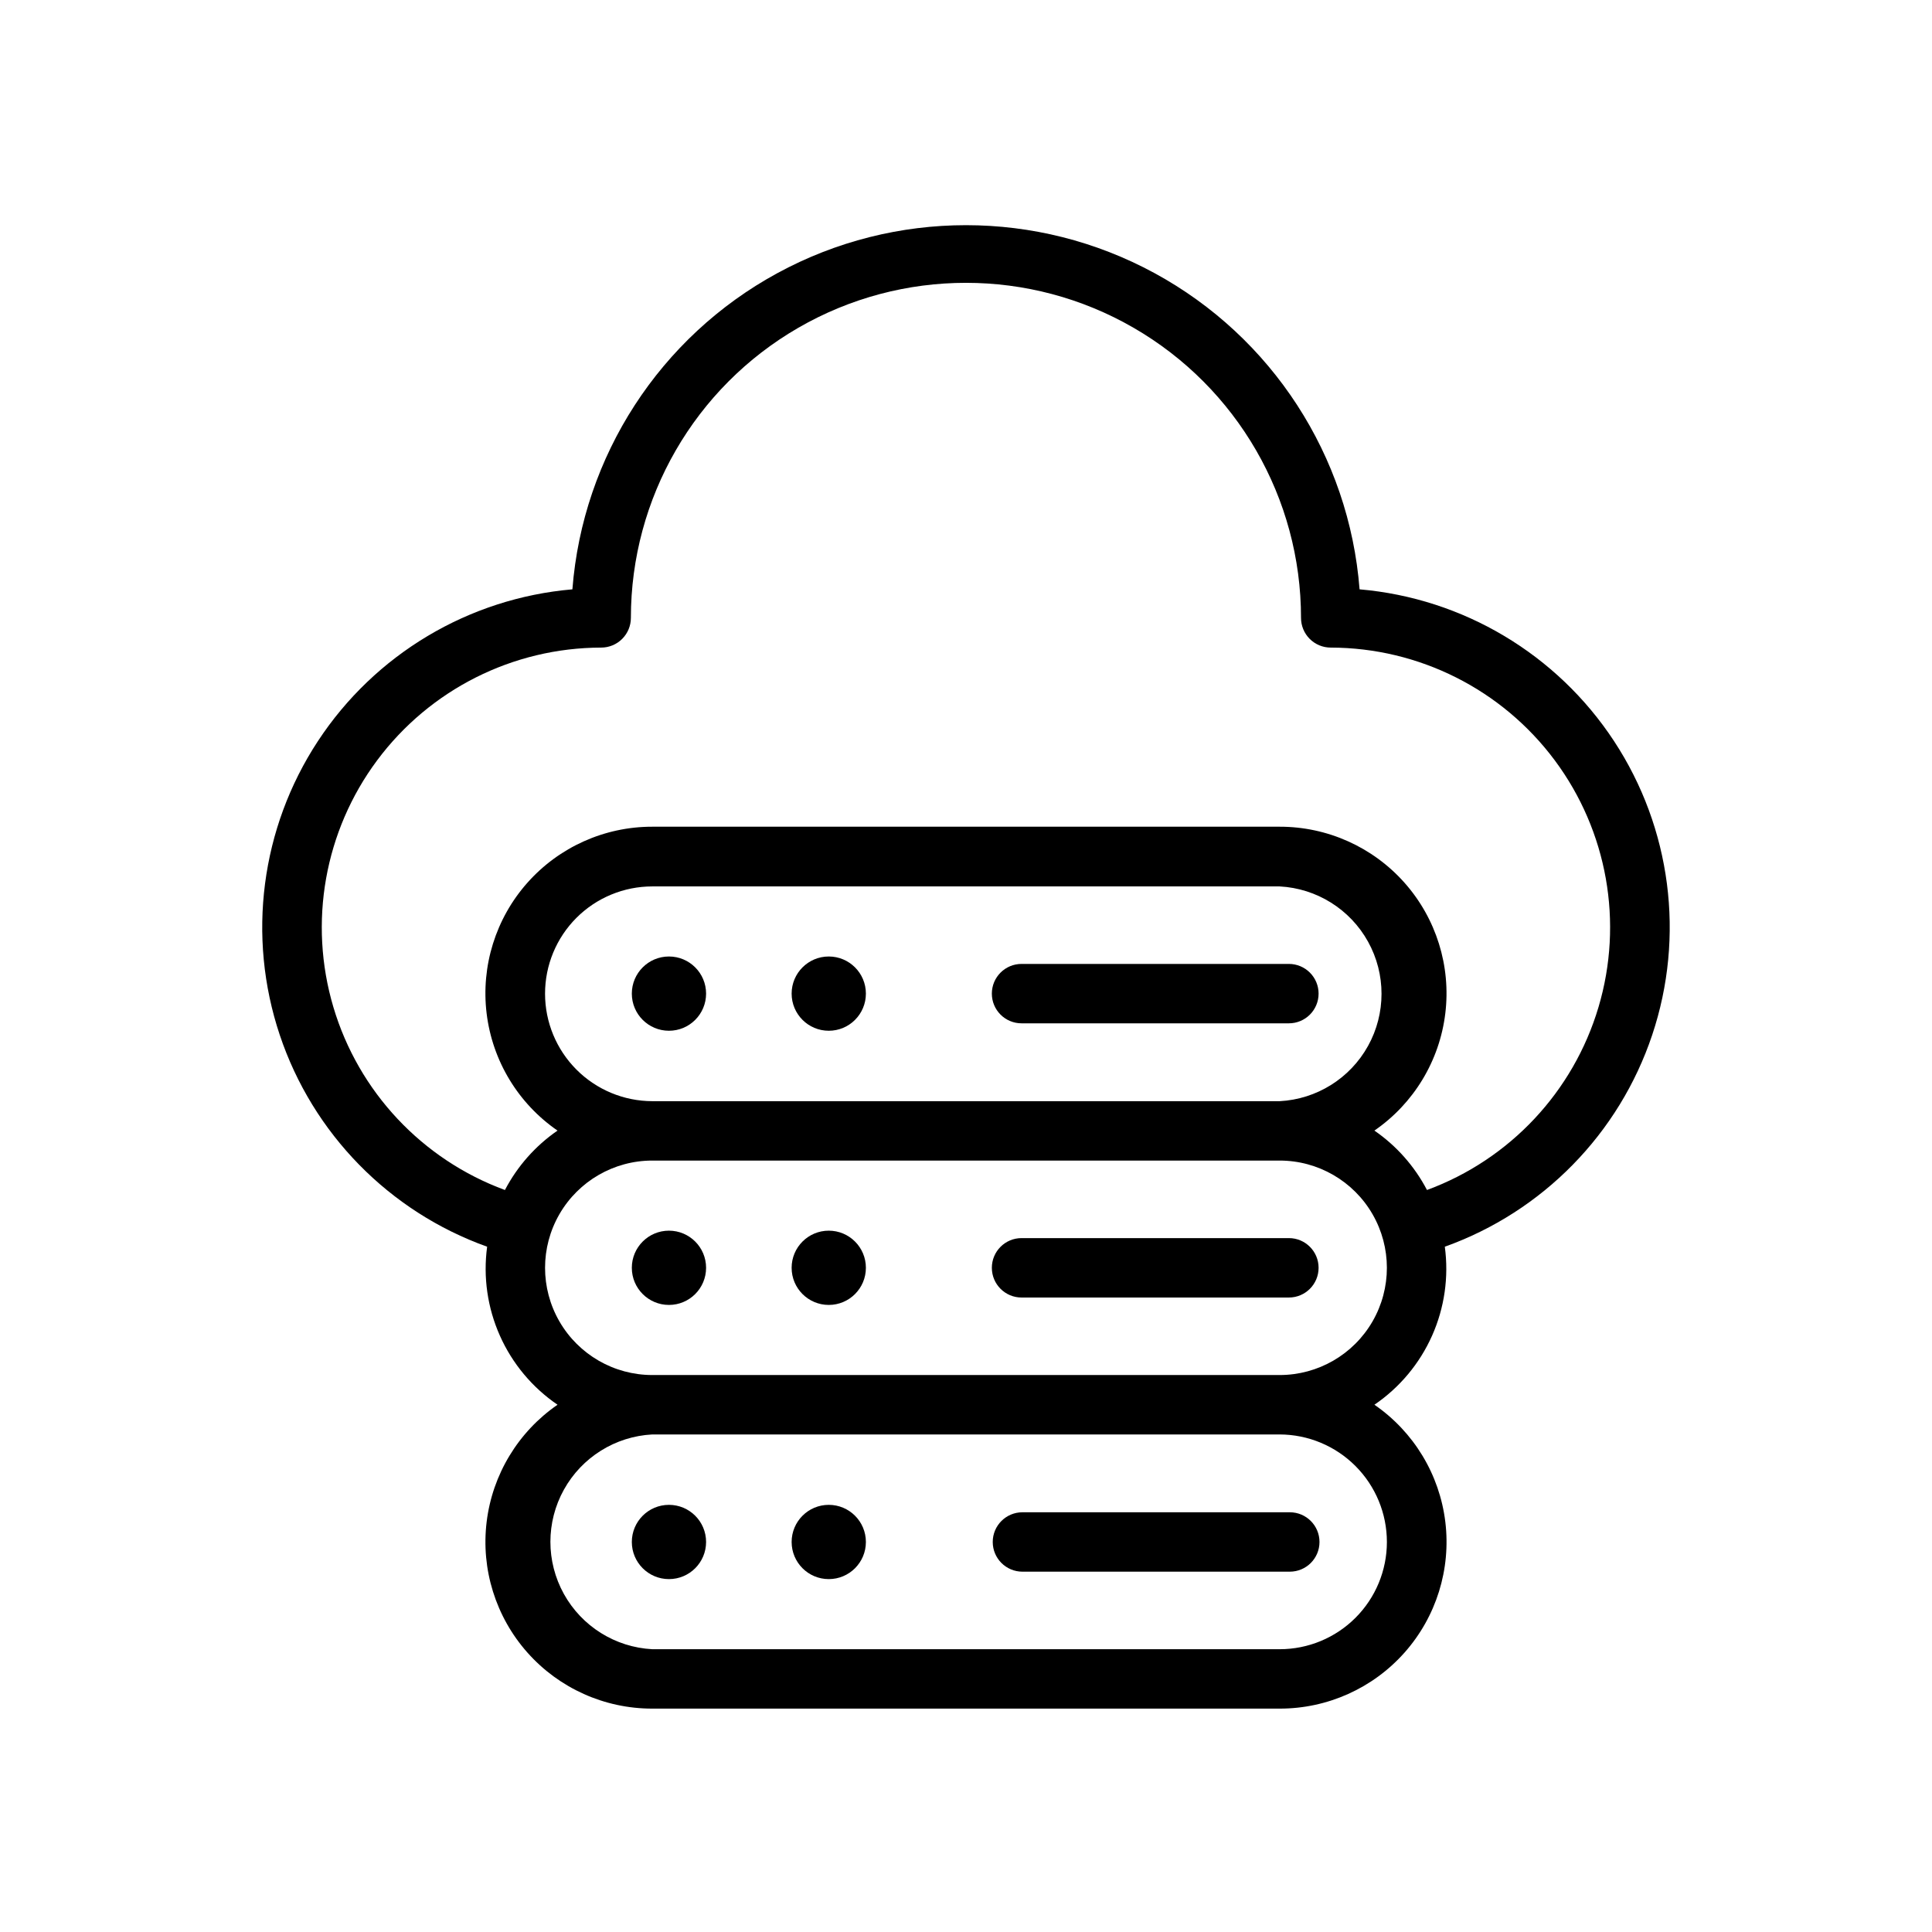 <?xml version="1.0" encoding="UTF-8"?>
<!-- Uploaded to: ICON Repo, www.svgrepo.com, Generator: ICON Repo Mixer Tools -->
<svg fill="#000000" width="800px" height="800px" version="1.1" viewBox="144 144 512 512" xmlns="http://www.w3.org/2000/svg">
 <g>
  <path d="m504.3 300.18c-2.75-35.34-23.211-66.887-54.359-83.812-31.148-16.926-68.746-16.926-99.895 0-31.148 16.926-51.609 48.473-54.355 83.812-27.461 2.363-52.32 17.191-67.445 40.23-15.129 23.039-18.852 51.742-10.102 77.879 8.75 26.133 29.004 46.812 54.953 56.102-1.086 8.023 0.086 16.191 3.383 23.586 3.293 7.398 8.582 13.73 15.273 18.293-10.418 7.176-17.258 18.477-18.785 31.035-1.527 12.559 2.402 25.172 10.797 34.637 8.398 9.465 20.449 14.875 33.102 14.859h166.26c12.648 0.016 24.703-5.394 33.098-14.859 8.395-9.465 12.328-22.078 10.801-34.637-1.527-12.559-8.371-23.859-18.789-31.035 6.691-4.562 11.98-10.895 15.277-18.293 3.293-7.394 4.465-15.562 3.379-23.586 25.949-9.289 46.203-29.969 54.953-56.102 8.75-26.137 5.027-54.84-10.098-77.879-15.129-23.039-39.988-37.867-67.445-40.23zm7.242 252.46c0 7.539-2.996 14.766-8.324 20.094-5.332 5.332-12.559 8.324-20.094 8.324h-166.26c-9.812-0.516-18.664-6.051-23.43-14.645-4.762-8.594-4.762-19.031 0-27.625 4.766-8.594 13.617-14.129 23.43-14.645h166.26c7.543 0.02 14.77 3.031 20.098 8.375 5.328 5.34 8.32 12.578 8.32 20.121zm-28.418-44.242h-166.26c-10.152 0-19.535-5.414-24.613-14.207-5.074-8.793-5.074-19.625 0-28.418 5.078-8.793 14.461-14.211 24.613-14.211h166.26c10.152 0 19.531 5.418 24.609 14.211 5.074 8.793 5.074 19.625 0 28.418-5.078 8.793-14.457 14.207-24.609 14.207zm-194.68-101.07c0-7.539 2.992-14.766 8.32-20.094 5.332-5.332 12.559-8.324 20.098-8.324h166.26c9.809 0.516 18.664 6.051 23.426 14.645 4.762 8.59 4.762 19.031 0 27.625-4.762 8.594-13.617 14.129-23.426 14.645h-166.26c-7.547-0.02-14.773-3.031-20.102-8.375-5.324-5.34-8.316-12.578-8.316-20.121zm233.72 52.035c-3.297-6.305-8.078-11.707-13.934-15.746 10.418-7.176 17.262-18.477 18.789-31.039 1.527-12.559-2.406-25.168-10.801-34.633-8.395-9.465-20.449-14.875-33.098-14.859h-166.26c-12.652-0.016-24.703 5.394-33.102 14.859-8.395 9.465-12.324 22.074-10.797 34.633 1.527 12.562 8.367 23.863 18.785 31.039-5.856 4.039-10.637 9.441-13.934 15.746-21.949-8.082-38.797-26.043-45.461-48.461-6.664-22.418-2.363-46.668 11.609-65.426 13.969-18.754 35.969-29.824 59.355-29.859 2.09 0 4.094-0.828 5.566-2.305 1.477-1.477 2.309-3.477 2.309-5.566 0-31.723 16.922-61.039 44.398-76.898 27.473-15.863 61.32-15.863 88.797 0 27.473 15.859 44.398 45.176 44.398 76.898 0 2.09 0.828 4.09 2.305 5.566 1.477 1.477 3.477 2.305 5.566 2.305 23.387 0.035 45.387 11.105 59.359 29.859 13.969 18.758 18.273 43.008 11.605 65.426-6.664 22.418-23.512 40.379-45.461 48.461z"/>
  <path d="m331.12 407.32c0 5.434-4.406 9.84-9.84 9.84s-9.84-4.406-9.84-9.84c0-5.434 4.406-9.84 9.84-9.84s9.84 4.406 9.84 9.84"/>
  <path d="m373.47 407.32c0 5.434-4.406 9.84-9.84 9.84s-9.84-4.406-9.84-9.84c0-5.434 4.406-9.84 9.84-9.84s9.84 4.406 9.84 9.84"/>
  <path d="m493.44 407.32c0-2.09-0.828-4.09-2.305-5.566-1.477-1.477-3.477-2.305-5.566-2.305h-70.848c-4.348 0-7.871 3.523-7.871 7.871 0 4.348 3.523 7.871 7.871 7.871h70.848c2.09 0 4.09-0.828 5.566-2.305 1.477-1.477 2.305-3.481 2.305-5.566z"/>
  <path d="m331.12 479.98c0 5.438-4.406 9.84-9.84 9.84s-9.84-4.402-9.84-9.84c0-5.434 4.406-9.84 9.84-9.84s9.84 4.406 9.84 9.84"/>
  <path d="m373.47 479.98c0 5.438-4.406 9.84-9.84 9.84s-9.84-4.402-9.84-9.84c0-5.434 4.406-9.84 9.84-9.84s9.84 4.406 9.84 9.84"/>
  <path d="m485.57 472.11h-70.848c-4.348 0-7.871 3.523-7.871 7.871 0 4.348 3.523 7.875 7.871 7.875h70.848c4.348 0 7.871-3.527 7.871-7.875 0-4.348-3.523-7.871-7.871-7.871z"/>
  <path d="m331.12 552.64c0 5.434-4.406 9.84-9.84 9.84s-9.84-4.406-9.84-9.84c0-5.434 4.406-9.84 9.84-9.84s9.84 4.406 9.84 9.84"/>
  <path d="m373.47 552.64c0 5.434-4.406 9.84-9.84 9.84s-9.84-4.406-9.84-9.84c0-5.434 4.406-9.84 9.84-9.84s9.84 4.406 9.84 9.84"/>
  <path d="m414.96 560.51h70.848c4.348 0 7.871-3.523 7.871-7.871 0-4.348-3.523-7.871-7.871-7.871h-70.848c-4.348 0-7.875 3.523-7.875 7.871 0 4.348 3.527 7.871 7.875 7.871z"/>
 </g>
</svg>